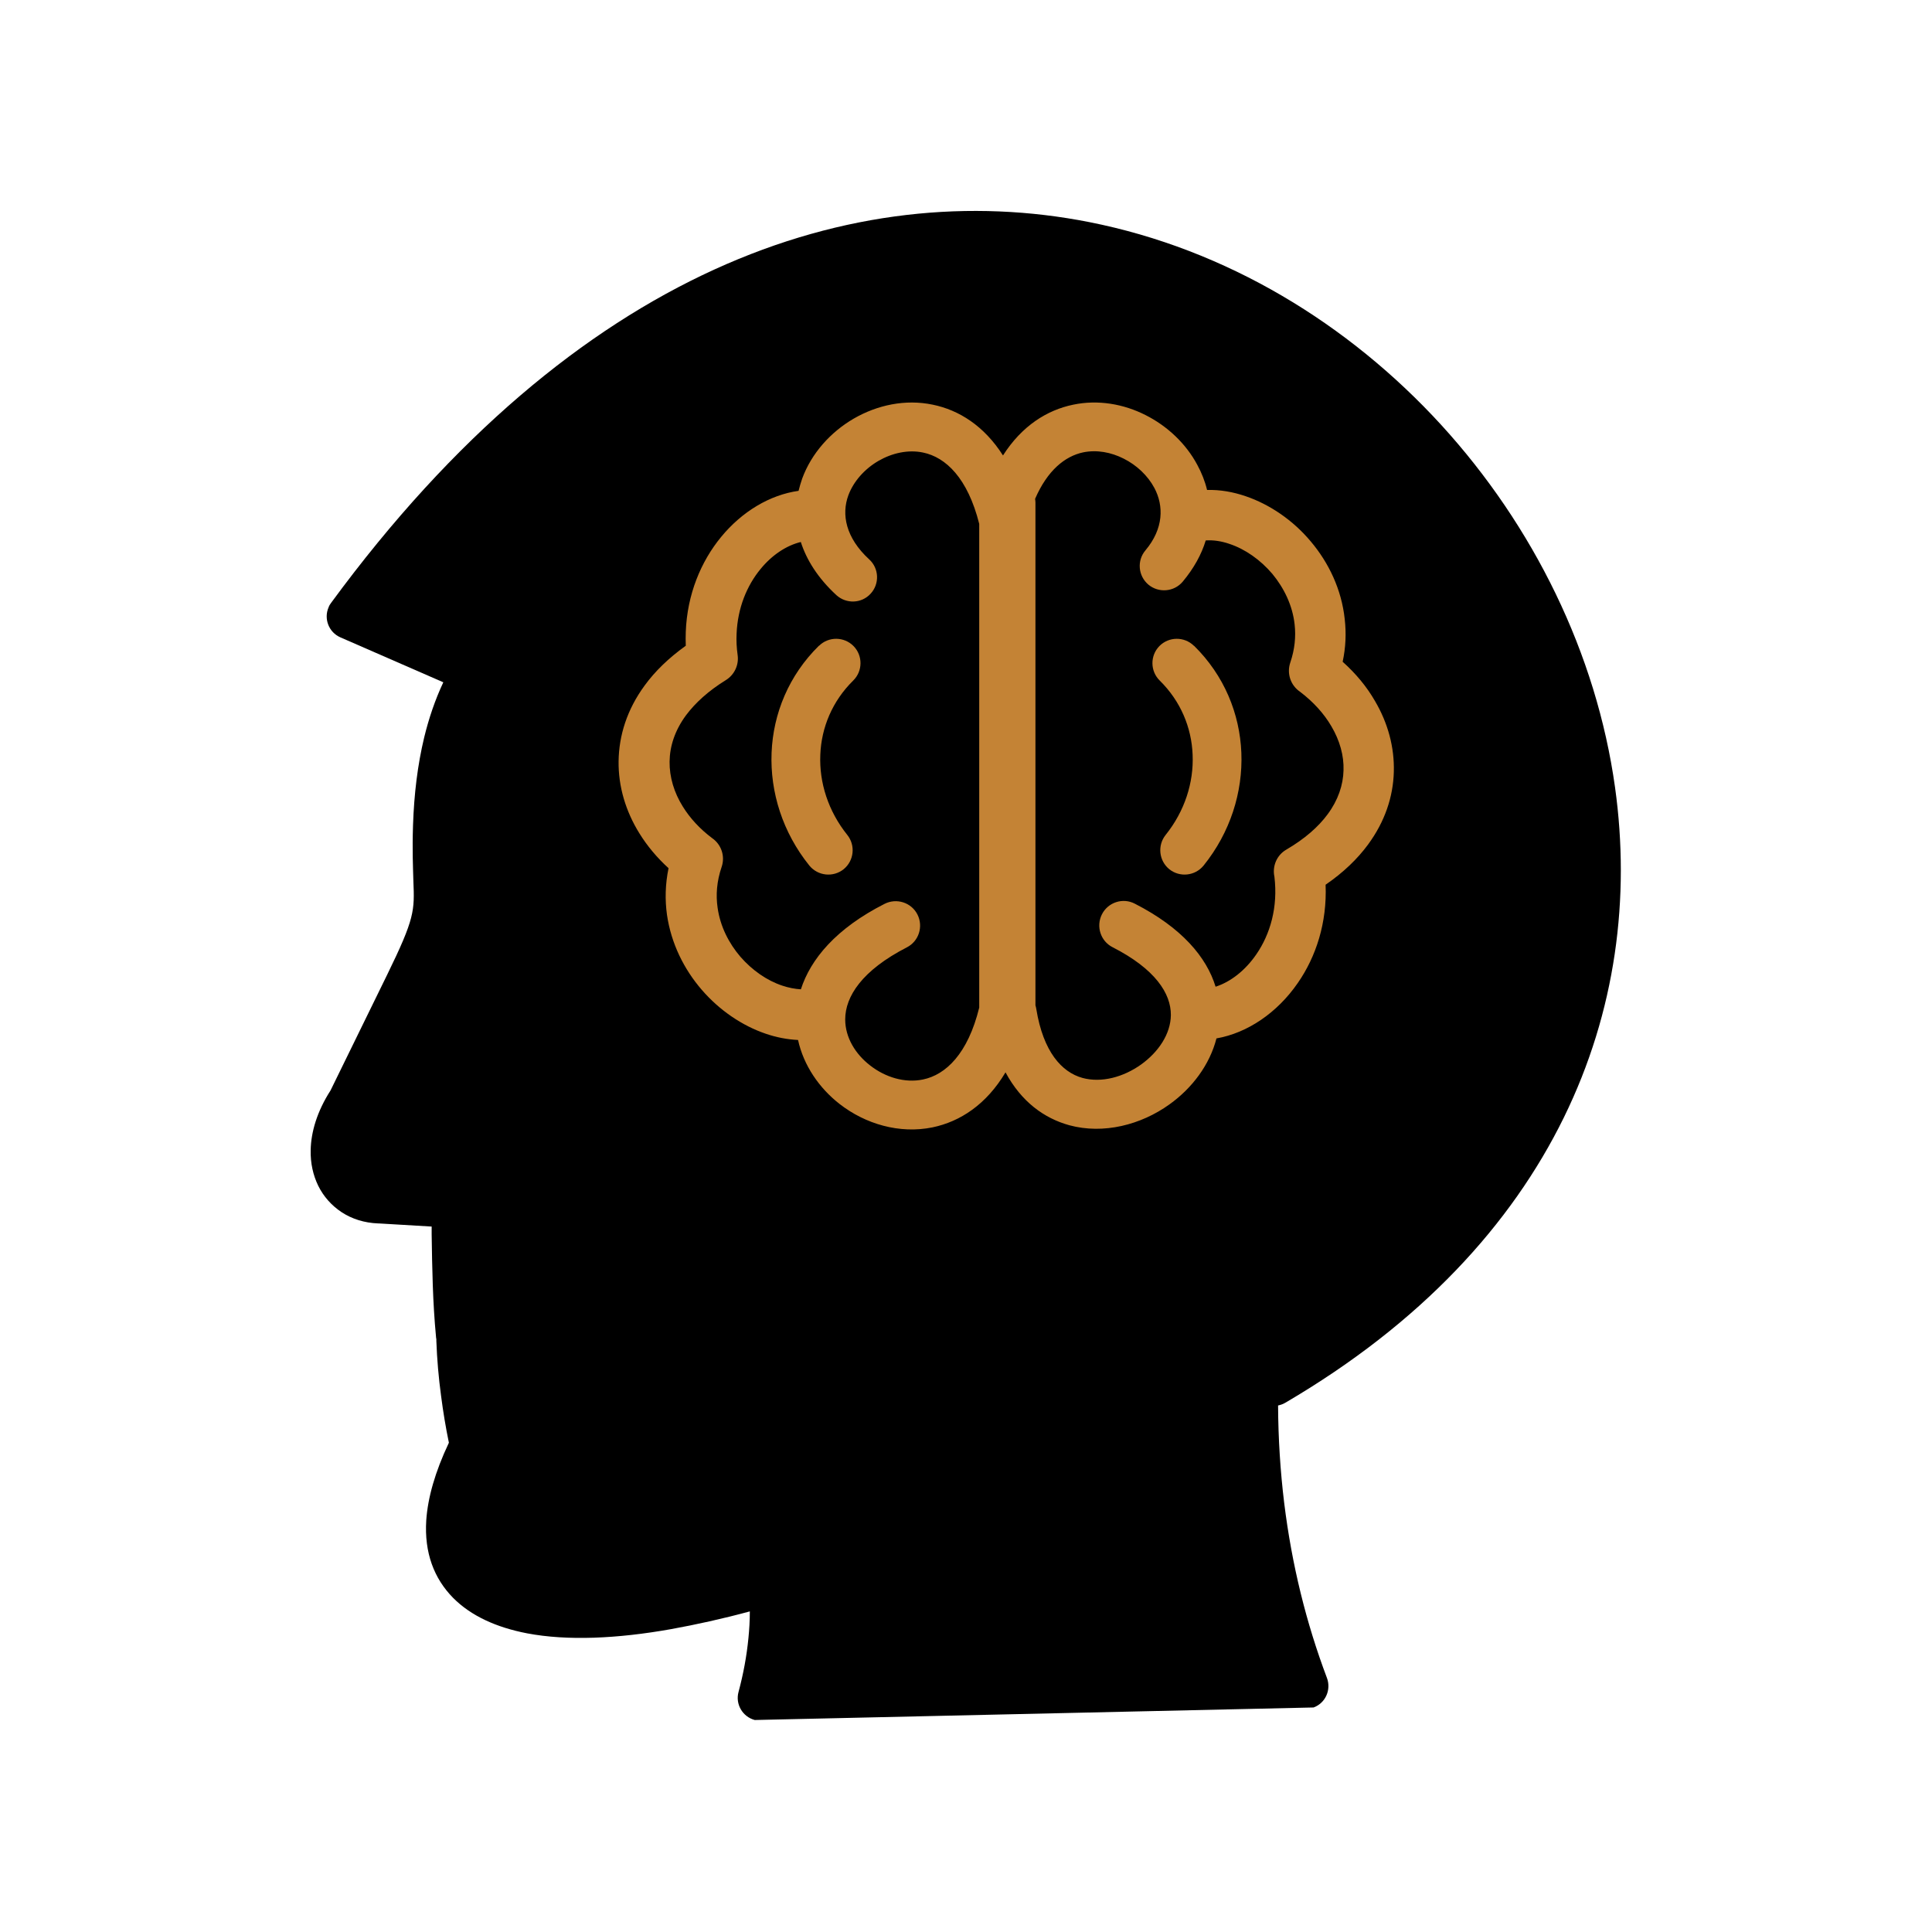 <?xml version="1.0" encoding="UTF-8"?>
<svg xmlns="http://www.w3.org/2000/svg" id="Layer_1" data-name="Layer 1" viewBox="0 0 111 111">
  <defs>
    <style>
      .cls-1 {
        fill: #c48335;
      }

      .cls-1, .cls-2, .cls-3 {
        stroke-width: 0px;
      }

      .cls-2 {
        fill: none;
      }

      .cls-3 {
        fill: #000;
      }
    </style>
  </defs>
  <g id="Layer_2" data-name="Layer 2">
    <g id="Layer_1-2" data-name="Layer 1-2">
      <rect class="cls-2" width="111" height="111"></rect>
      <path class="cls-3" d="M75.47,98.1c.68-.25,1.02-1.01.77-1.69-1.19-3.15-2.02-6.5-2.46-10.07-.22-1.81-.34-3.67-.35-5.59.14-.03.29-.08.42-.16,15.63-9.16,20.7-22.71,18.94-35.35-1.07-7.68-4.68-15.02-9.99-20.83-5.32-5.81-12.33-10.09-20.22-11.65-13.49-2.66-29.44,2.64-43.56,21.88-.06.08-.11.16-.14.25-.29.66.01,1.44.68,1.73l5.91,2.58c-.47,1-.83,2.06-1.1,3.17-.38,1.58-.58,3.26-.64,5.02-.05,1.48,0,2.46.02,3.23.07,1.71.08,2.14-1.51,5.39l-3.25,6.64c-.77,1.2-1.12,2.38-1.14,3.42-.02.76.14,1.45.43,2.05.31.63.77,1.14,1.34,1.52.59.39,1.31.62,2.1.65h.04s3.04.18,3.04.18v.45c.03,1.95.06,3.89.25,5.88,0,.05.01.09.02.14,0,.04,0,.08,0,.11.04,1.06.13,2.11.27,3.14.12.93.27,1.83.45,2.7-.8,1.69-1.21,3.16-1.3,4.45-.12,1.88.45,3.35,1.54,4.46,1.03,1.04,2.49,1.7,4.25,2.04,2.31.44,5.19.31,8.27-.24,1.44-.26,2.98-.6,4.53-1.02,0,.52-.03,1.03-.08,1.53-.1,1.03-.29,2.06-.57,3.1-.19.7.23,1.42.93,1.61"></path>
      <path class="cls-1" d="M57.63,26.16c1.08-1.69,2.52-2.6,4.03-2.91,1.43-.3,2.9-.04,4.16.6,1.25.63,2.32,1.64,2.97,2.86.25.46.44.94.56,1.44.74-.02,1.49.11,2.22.36,1.38.47,2.72,1.38,3.74,2.6,1.03,1.22,1.77,2.76,1.95,4.47.09.79.06,1.61-.12,2.44.76.68,1.39,1.44,1.86,2.26.74,1.26,1.12,2.65,1.08,4.07-.04,1.43-.51,2.85-1.48,4.17-.61.83-1.42,1.61-2.44,2.31.09,2.18-.55,4.14-1.6,5.65-1.18,1.71-2.89,2.87-4.67,3.18-.39,1.52-1.4,2.86-2.7,3.79-1.64,1.18-3.79,1.73-5.75,1.2-1.45-.4-2.76-1.35-3.67-3.04-1.1,1.85-2.61,2.83-4.19,3.16-1.9.39-3.86-.19-5.34-1.34-1.18-.92-2.07-2.22-2.39-3.68-.62-.03-1.25-.15-1.86-.36-1.35-.46-2.65-1.34-3.67-2.52-1.02-1.18-1.76-2.66-2-4.31-.12-.86-.1-1.76.09-2.68-.66-.6-1.23-1.28-1.68-2.01-.78-1.26-1.21-2.68-1.19-4.14.02-1.47.48-2.96,1.5-4.35.59-.81,1.37-1.57,2.36-2.28-.01-.27-.01-.54,0-.8.08-2.15.87-4.04,2.03-5.45,1.2-1.46,2.8-2.42,4.45-2.65h0c.06-.24.13-.48.21-.71.53-1.44,1.62-2.66,2.96-3.44,1.35-.78,2.96-1.13,4.54-.8,1.51.31,2.95,1.22,4.03,2.91h0s0,0,0,0ZM68.59,37.1c-.55-.54-1.44-.53-1.98.02-.54.55-.53,1.44.02,1.98,1.2,1.18,1.83,2.7,1.89,4.26.07,1.61-.46,3.25-1.55,4.61-.48.6-.39,1.48.21,1.97,0,0,0,0,0,0,.6.48,1.48.39,1.97-.21,0,0,0,0,0,0,1.53-1.9,2.26-4.21,2.17-6.48-.09-2.25-.99-4.45-2.72-6.15h0ZM47.06,37.1c.55-.54,1.44-.53,1.98.02.54.55.53,1.44-.02,1.98-1.2,1.18-1.83,2.7-1.89,4.26-.07,1.61.46,3.25,1.55,4.61.48.6.39,1.48-.21,1.97,0,0,0,0,0,0-.6.48-1.48.39-1.97-.21,0,0,0,0,0,0-1.53-1.9-2.26-4.21-2.17-6.48.09-2.25.99-4.45,2.72-6.15ZM69.27,31.06c-.24.79-.67,1.58-1.32,2.36-.5.59-1.38.66-1.97.17-.59-.5-.67-1.38-.17-1.97,1.05-1.25,1.06-2.56.51-3.59-.38-.71-1.02-1.31-1.76-1.68-.73-.37-1.55-.52-2.33-.36-1.04.22-2.05,1.03-2.76,2.67.01.07.02.15.02.22v28.88c.02.07.04.14.05.22.4,2.45,1.46,3.62,2.65,3.95,1.1.3,2.36-.05,3.37-.77.99-.71,1.7-1.75,1.71-2.84.01-1.24-.9-2.65-3.35-3.9-.69-.35-.96-1.2-.61-1.89.35-.69,1.2-.97,1.89-.61,2.7,1.38,4.12,3.07,4.64,4.77.87-.28,1.71-.94,2.34-1.86.8-1.16,1.25-2.71,1.04-4.46-.13-.6.13-1.24.69-1.56,1.06-.62,1.84-1.31,2.37-2.03.6-.81.89-1.68.91-2.52.03-.85-.22-1.72-.69-2.52-.43-.74-1.04-1.41-1.8-1.99-.55-.37-.78-1.05-.57-1.68.26-.76.33-1.5.25-2.2-.12-1.09-.61-2.09-1.28-2.9-.69-.81-1.56-1.42-2.46-1.72-.46-.16-.93-.23-1.36-.2h0ZM46.01,56.85c.56-1.75,2.03-3.51,4.81-4.92.69-.35,1.54-.08,1.89.61s.08,1.54-.61,1.89c-2.57,1.32-3.54,2.82-3.54,4.14,0,1.03.58,1.99,1.44,2.65.86.67,1.98,1.02,3.03.8,1.31-.27,2.58-1.48,3.23-4.13v-27.79c-.66-2.63-1.92-3.83-3.23-4.1-.86-.18-1.78.03-2.56.48-.79.46-1.43,1.17-1.73,1.98-.4,1.09-.16,2.43,1.2,3.68.57.52.6,1.41.08,1.97-.52.57-1.4.6-1.97.08,0,0,0,0,0,0-1.06-.98-1.71-2.02-2.04-3.05-.83.2-1.66.75-2.32,1.56-.78.95-1.31,2.23-1.37,3.71-.02.39,0,.8.06,1.23h0c.08.57-.19,1.13-.67,1.43-1.02.63-1.77,1.32-2.3,2.03-.64.87-.93,1.78-.94,2.66-.01.89.26,1.78.76,2.58.42.68.99,1.29,1.68,1.81.54.37.76,1.05.55,1.66-.28.82-.34,1.61-.23,2.35.15,1.06.64,2.03,1.31,2.81.68.78,1.53,1.37,2.41,1.66.36.12.72.19,1.07.21h0Z"></path>
    </g>
  </g>
</svg>
